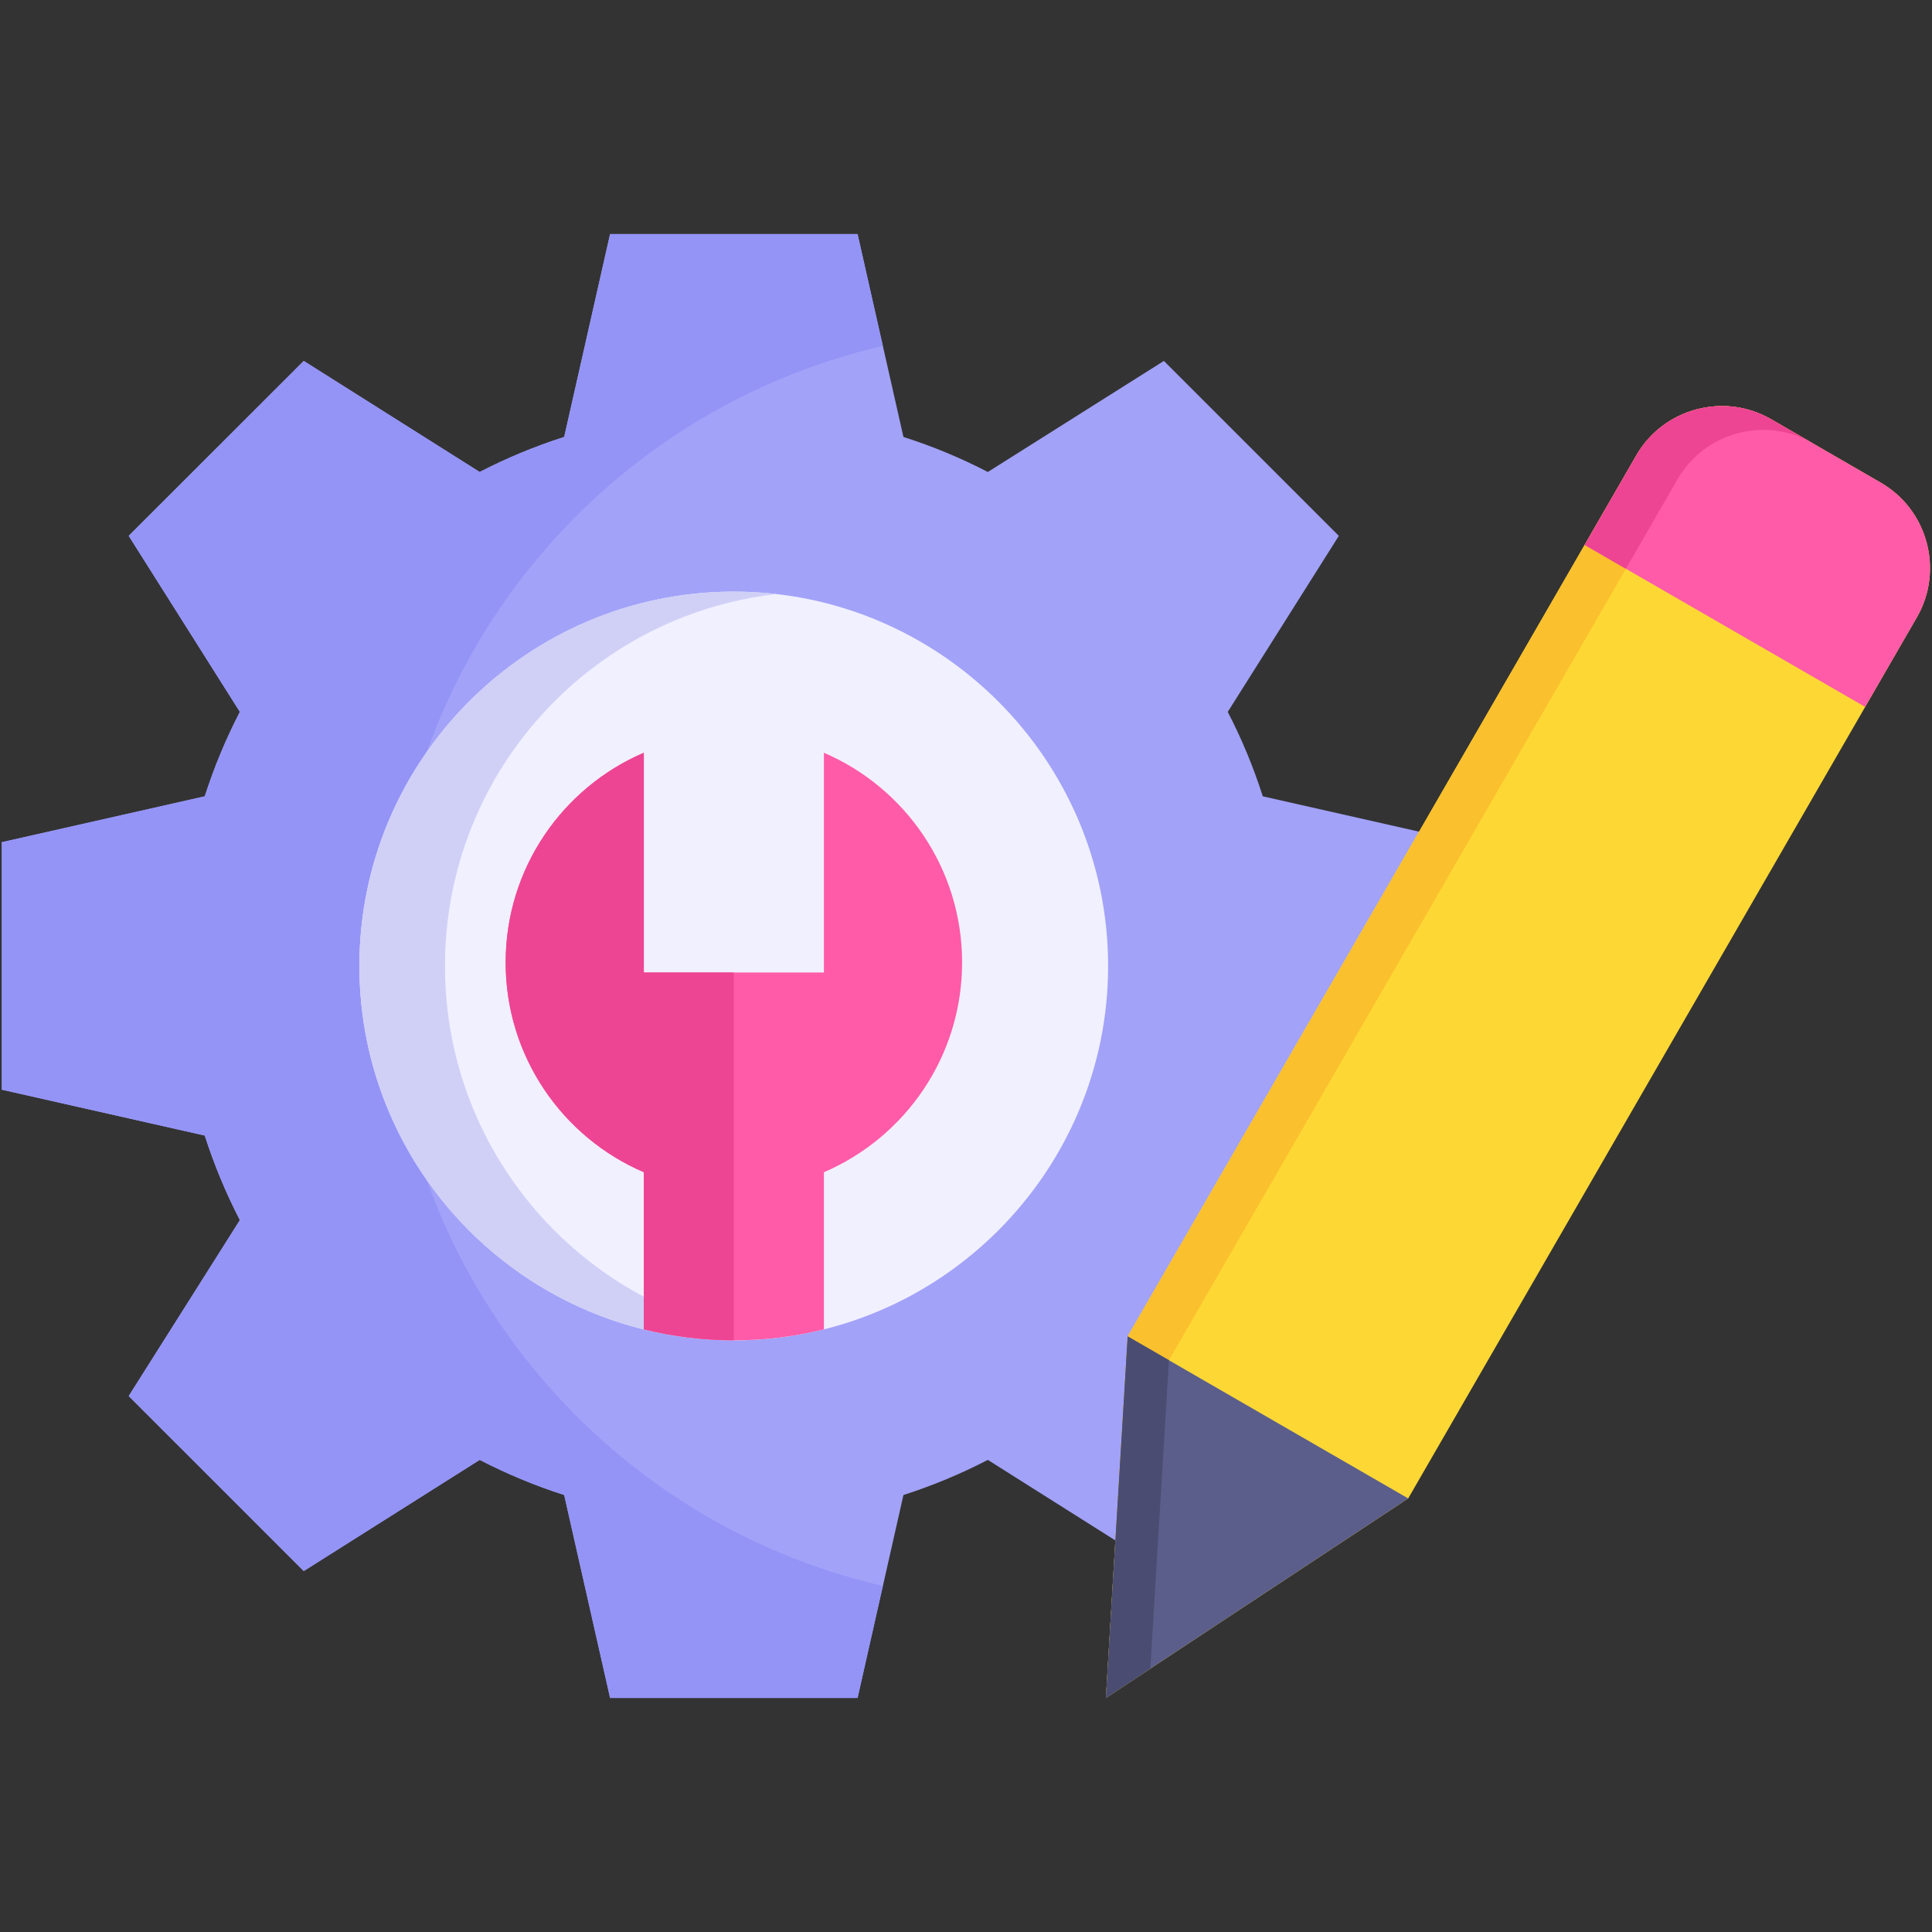 <svg width="50" height="50" viewBox="0 0 50 50" fill="none" xmlns="http://www.w3.org/2000/svg">
<rect x="0" y="0" width="50" height="50" fill="#333333" stroke="none"/>
<path fill-rule="evenodd" clip-rule="evenodd" d="M23.381 11.309C24.139 11.55 24.869 11.854 25.565 12.215L30.121 9.341L34.649 13.868L31.774 18.424C32.135 19.12 32.439 19.85 32.681 20.609L37.932 21.796V28.201L32.681 29.388C32.439 30.147 32.135 30.877 31.774 31.576L34.649 36.129L30.121 40.659L25.565 37.782C24.869 38.143 24.139 38.447 23.381 38.691L22.194 43.943H15.789L14.601 38.691C13.843 38.447 13.113 38.142 12.414 37.782L7.861 40.659L3.33 36.129L6.208 31.576C5.847 30.877 5.543 30.147 5.299 29.388L0.047 28.201V21.796L5.299 20.609C5.543 19.85 5.847 19.12 6.208 18.424L3.33 13.868L7.861 9.341L12.414 12.215C13.113 11.854 13.843 11.55 14.601 11.309L15.789 6.057H22.194L23.381 11.309Z" fill="#A2A2F9"/>
<path fill-rule="evenodd" clip-rule="evenodd" d="M22.847 41.043L22.194 43.943H15.789L14.601 38.691C13.843 38.447 13.113 38.142 12.414 37.782L7.861 40.659L3.333 36.129L6.208 31.576C5.847 30.877 5.543 30.147 5.299 29.388L0.047 28.201V21.796L5.299 20.609C5.543 19.85 5.847 19.12 6.208 18.424L3.333 13.868L7.861 9.341L12.414 12.215C13.113 11.854 13.843 11.55 14.601 11.309L15.789 6.057H22.194L22.847 8.954C15.539 10.636 10.091 17.18 10.091 25C10.091 32.817 15.539 39.364 22.847 41.043Z" fill="#9494F7"/>
<path fill-rule="evenodd" clip-rule="evenodd" d="M18.989 34.689C24.327 34.689 28.678 30.334 28.678 25C28.678 19.663 24.327 15.311 18.989 15.311C13.655 15.311 9.301 19.663 9.301 25C9.301 30.334 13.655 34.689 18.989 34.689Z" fill="#F1F0FF"/>
<path fill-rule="evenodd" clip-rule="evenodd" d="M11.516 25C11.516 20.023 15.269 15.922 20.097 15.374C19.734 15.331 19.364 15.311 18.989 15.311C15.703 15.311 12.8 16.947 11.048 19.45C9.948 21.021 9.301 22.935 9.301 25C9.301 27.062 9.948 28.977 11.048 30.55C12.8 33.053 15.703 34.689 18.99 34.689C19.364 34.689 19.734 34.666 20.097 34.626C15.269 34.075 11.516 29.976 11.516 25Z" fill="#D0D0F7"/>
<path fill-rule="evenodd" clip-rule="evenodd" d="M21.323 34.404V30.337C23.425 29.434 24.899 27.343 24.899 24.909C24.899 22.475 23.425 20.384 21.323 19.481V25.168H16.662V19.481C14.557 20.384 13.086 22.475 13.086 24.909C13.086 27.343 14.557 29.434 16.662 30.337V34.404C17.409 34.589 18.187 34.688 18.991 34.688C19.795 34.688 20.576 34.589 21.323 34.404Z" fill="#FF5BA8"/>
<path fill-rule="evenodd" clip-rule="evenodd" d="M18.991 25.168H16.662V19.481C14.557 20.384 13.086 22.475 13.086 24.909C13.086 27.343 14.557 29.434 16.662 30.337V34.404C17.409 34.589 18.187 34.688 18.991 34.688V25.168Z" fill="#ED4593"/>
<path fill-rule="evenodd" clip-rule="evenodd" d="M45.834 10.849L48.675 12.491C49.89 13.192 50.311 14.76 49.609 15.976L36.444 38.779L28.621 43.943L29.183 34.586L42.349 11.783C43.05 10.568 44.618 10.147 45.834 10.849Z" fill="#FDD835"/>
<path fill-rule="evenodd" clip-rule="evenodd" d="M45.834 10.849L46.902 11.465C45.686 10.764 44.118 11.184 43.417 12.4L30.252 35.203L29.771 43.184L28.621 43.943L29.183 34.586L42.349 11.783C43.05 10.568 44.618 10.147 45.834 10.849Z" fill="#FBC02D"/>
<path fill-rule="evenodd" clip-rule="evenodd" d="M36.444 38.779L28.621 43.943L29.184 34.586L36.444 38.779Z" fill="#5B5E8B"/>
<path fill-rule="evenodd" clip-rule="evenodd" d="M28.621 43.943L29.184 34.586L30.252 35.203L29.771 43.184L28.621 43.943Z" fill="#4A4D71"/>
<path fill-rule="evenodd" clip-rule="evenodd" d="M45.835 10.849L48.675 12.491C49.891 13.192 50.311 14.76 49.61 15.976L48.269 18.294L41.012 14.104L42.349 11.783C43.051 10.568 44.619 10.147 45.835 10.849Z" fill="#FF5BA8"/>
<path fill-rule="evenodd" clip-rule="evenodd" d="M45.835 10.849L46.903 11.465C45.687 10.764 44.119 11.184 43.417 12.4L42.077 14.72L41.012 14.104L42.349 11.783C42.361 11.764 42.372 11.746 42.384 11.726C42.395 11.71 42.406 11.69 42.418 11.672C42.429 11.653 42.443 11.636 42.455 11.618C42.466 11.599 42.48 11.582 42.492 11.565C42.503 11.547 42.517 11.53 42.528 11.513C42.543 11.496 42.557 11.479 42.568 11.462C42.582 11.445 42.597 11.431 42.611 11.414C42.622 11.397 42.636 11.38 42.651 11.366C42.665 11.348 42.679 11.334 42.693 11.317C42.707 11.303 42.721 11.289 42.739 11.272C42.753 11.258 42.767 11.243 42.781 11.229C42.798 11.215 42.812 11.201 42.827 11.187C42.843 11.172 42.858 11.158 42.875 11.144C42.889 11.13 42.906 11.116 42.923 11.104C42.937 11.09 42.954 11.076 42.971 11.065C42.986 11.05 43.003 11.039 43.02 11.025C43.037 11.014 43.054 11.002 43.068 10.988H43.071C43.085 10.977 43.102 10.965 43.119 10.954C43.136 10.943 43.153 10.931 43.173 10.92C43.19 10.908 43.207 10.897 43.224 10.886C43.242 10.877 43.259 10.866 43.279 10.854C43.295 10.846 43.313 10.835 43.333 10.826C43.349 10.815 43.367 10.806 43.386 10.798C43.404 10.786 43.423 10.778 43.441 10.769C43.46 10.761 43.477 10.752 43.497 10.744C43.514 10.735 43.534 10.726 43.551 10.718C43.571 10.71 43.591 10.701 43.608 10.695C43.628 10.687 43.648 10.678 43.668 10.673C43.685 10.664 43.705 10.658 43.725 10.653C43.745 10.644 43.764 10.639 43.782 10.633C43.801 10.627 43.821 10.619 43.841 10.613C43.861 10.607 43.881 10.601 43.901 10.599C43.921 10.593 43.941 10.587 43.961 10.582C43.98 10.579 44 10.573 44.02 10.567C44.04 10.565 44.06 10.559 44.08 10.556C44.1 10.553 44.12 10.548 44.139 10.545C44.159 10.542 44.179 10.539 44.199 10.536C44.222 10.533 44.242 10.531 44.262 10.528C44.282 10.525 44.301 10.522 44.321 10.522C44.344 10.519 44.364 10.516 44.384 10.516C44.404 10.514 44.424 10.514 44.446 10.514C44.466 10.511 44.486 10.511 44.506 10.511H44.569H44.631C44.651 10.511 44.671 10.511 44.691 10.514C44.714 10.514 44.733 10.516 44.753 10.516C44.773 10.519 44.796 10.519 44.816 10.522C44.836 10.525 44.855 10.525 44.878 10.528C44.898 10.531 44.918 10.533 44.938 10.536C44.958 10.539 44.98 10.542 45 10.548C45.02 10.55 45.04 10.553 45.063 10.559C45.083 10.562 45.103 10.567 45.123 10.57C45.142 10.576 45.162 10.582 45.185 10.585C45.205 10.59 45.225 10.596 45.245 10.601C45.265 10.607 45.285 10.613 45.304 10.619C45.324 10.624 45.347 10.633 45.367 10.639C45.387 10.644 45.407 10.653 45.427 10.658C45.446 10.667 45.466 10.673 45.486 10.681C45.506 10.69 45.526 10.698 45.546 10.707C45.566 10.712 45.586 10.721 45.603 10.732C45.623 10.741 45.642 10.749 45.662 10.758C45.682 10.766 45.702 10.778 45.722 10.786C45.739 10.798 45.759 10.806 45.779 10.818C45.798 10.829 45.815 10.837 45.835 10.849Z" fill="#ED4593"/>
</svg>
